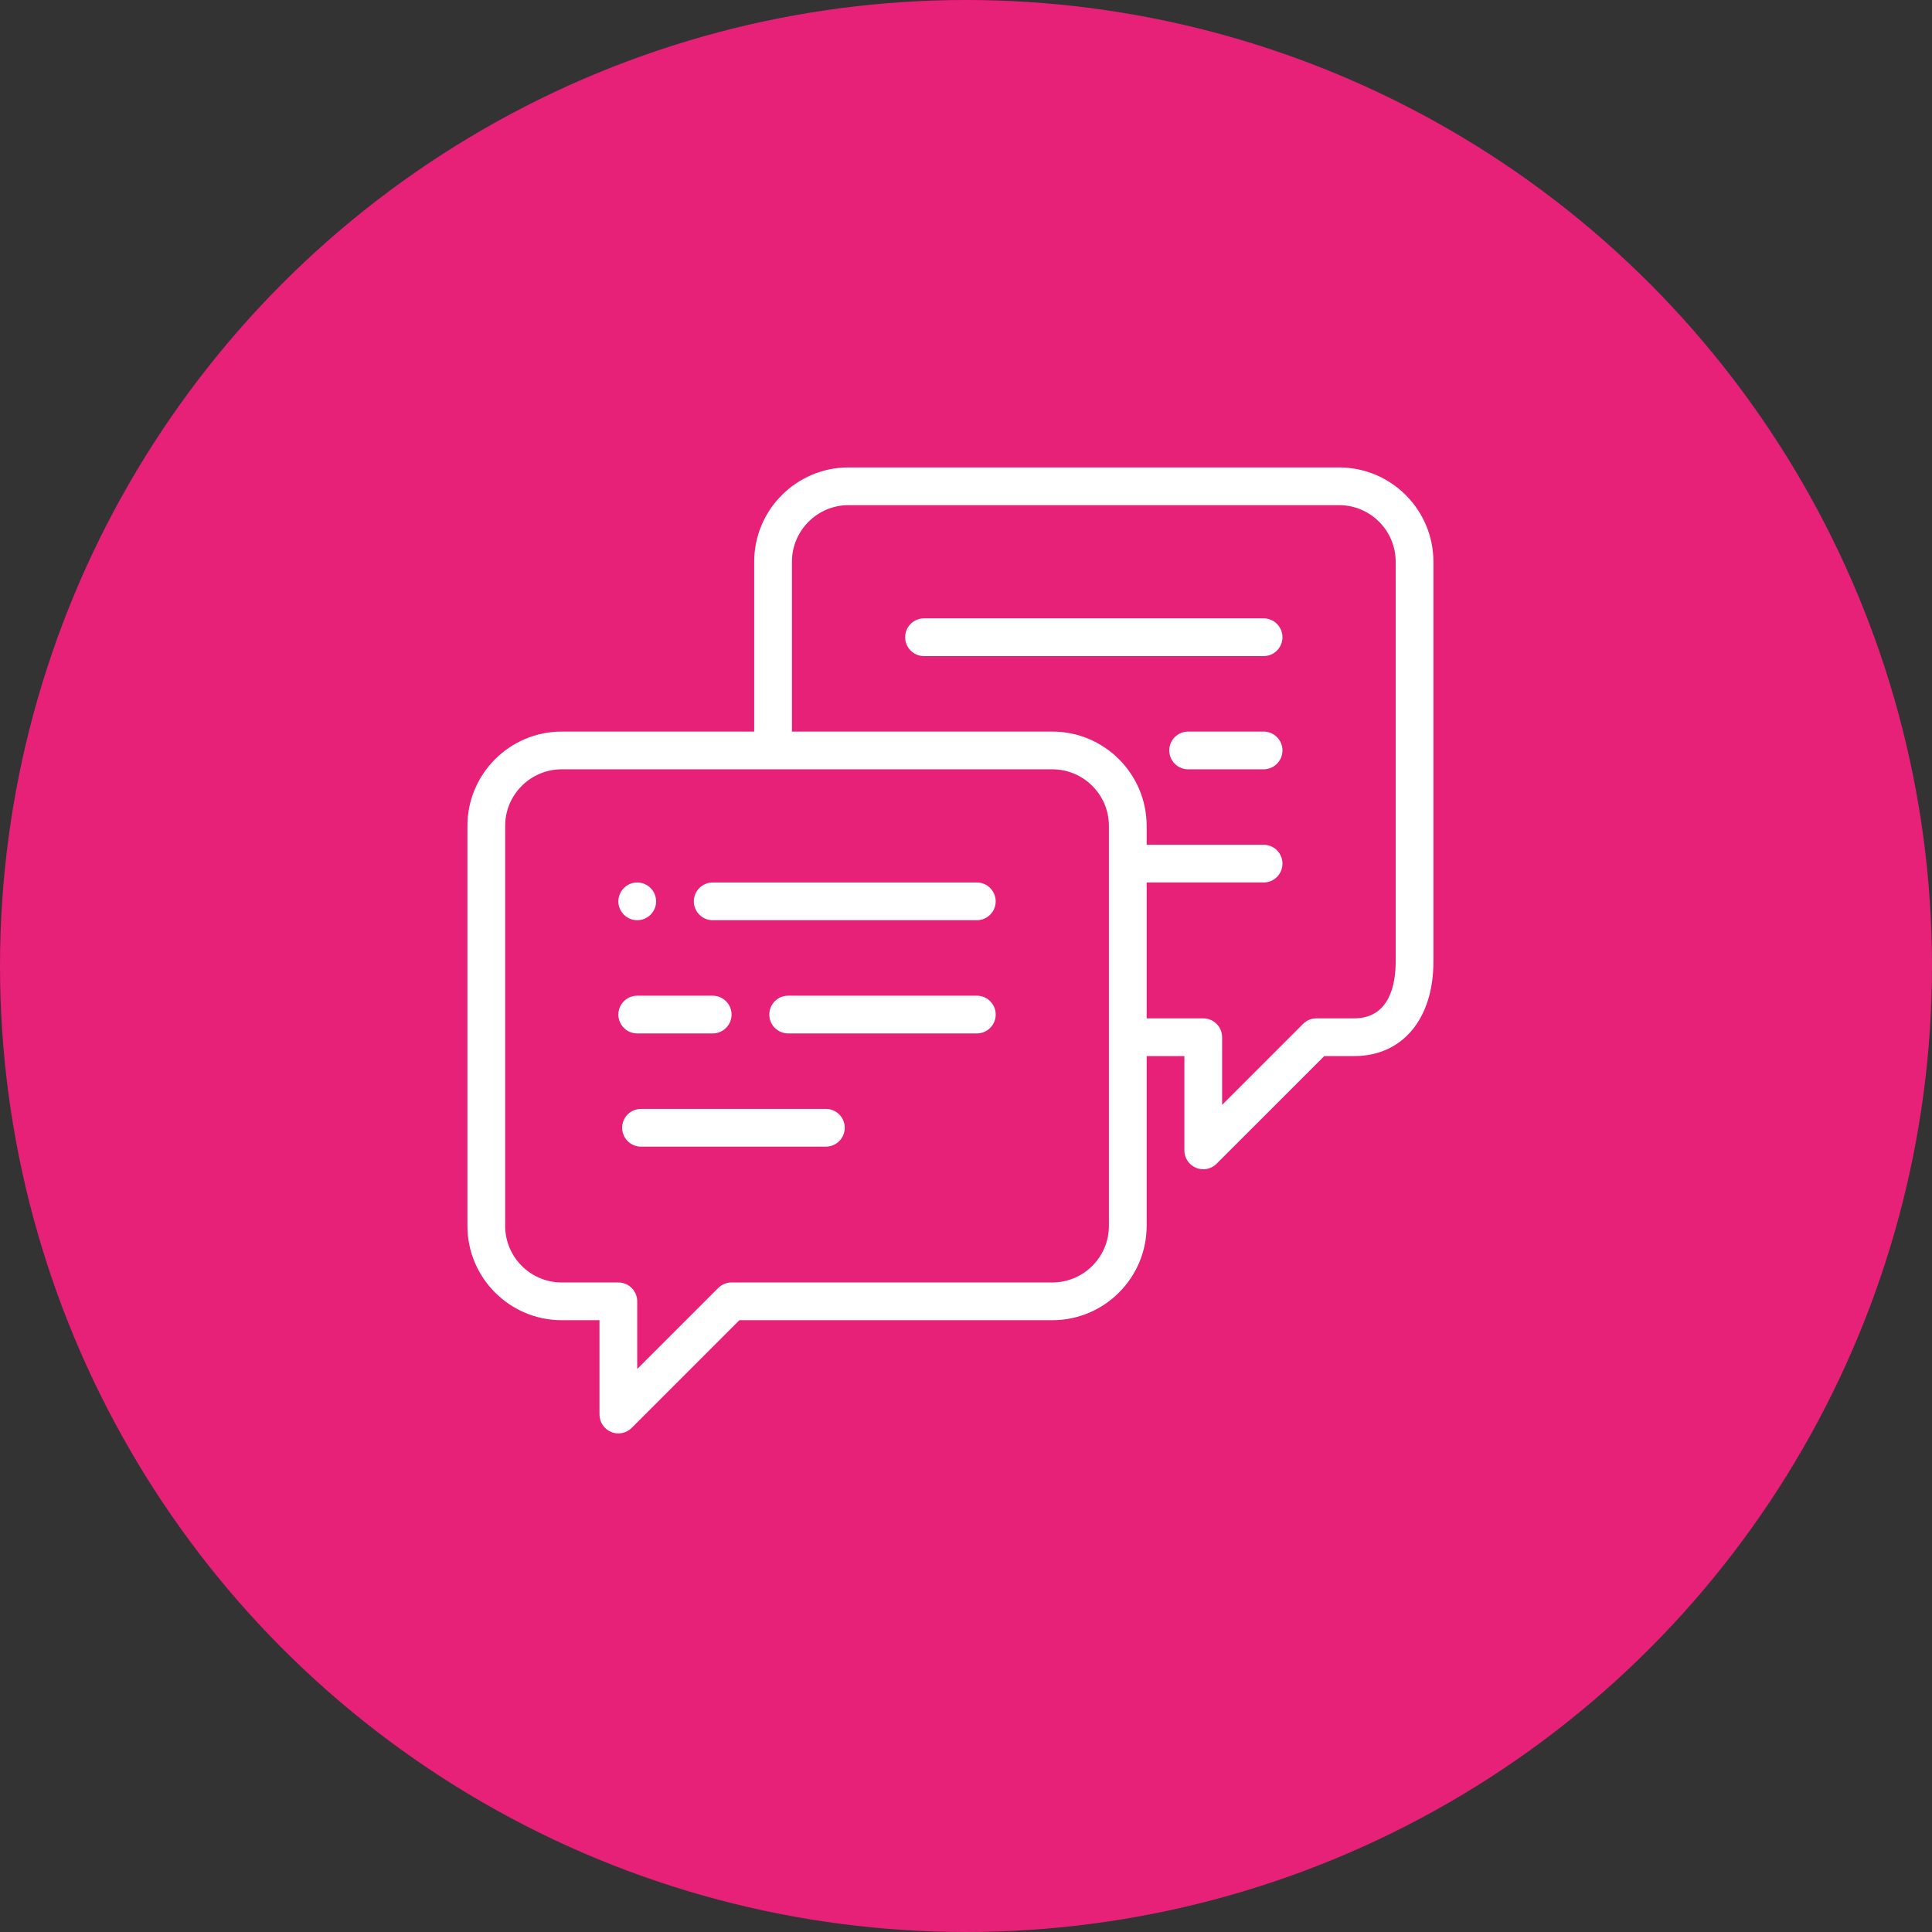 <?xml version="1.0" encoding="UTF-8"?> <svg xmlns="http://www.w3.org/2000/svg" width="62" height="62" viewBox="0 0 62 62" fill="none"><rect x="0" y="0" width="62" height="62" fill="#333333" stroke="none"/><circle cx="31" cy="31" r="31" fill="#E72078"></circle><g clip-path="url(#clip0_2001_11)"><path d="M42.973 15H27.23C25.561 15 24.203 16.358 24.203 18.027V23.477H18.027C16.358 23.477 15 24.835 15 26.504V39.34C15 41.009 16.358 42.367 18.027 42.367H19.238V45.395C19.238 45.514 19.274 45.631 19.34 45.731C19.407 45.83 19.502 45.908 19.612 45.954C19.723 46 19.844 46.012 19.962 45.988C20.079 45.965 20.187 45.907 20.272 45.823L23.727 42.367H33.77C35.439 42.367 36.797 41.009 36.797 39.34V33.891H38.008V36.918C38.008 37.038 38.043 37.155 38.11 37.254C38.176 37.354 38.271 37.431 38.382 37.477C38.492 37.523 38.614 37.535 38.731 37.512C38.849 37.488 38.957 37.431 39.041 37.346L42.497 33.891H43.457C45.002 33.891 46 32.702 46 30.863V18.027C46 16.358 44.642 15 42.973 15ZM35.586 39.34C35.586 40.341 34.771 41.156 33.77 41.156H23.477C23.316 41.156 23.162 41.22 23.048 41.334L20.449 43.933V41.762C20.449 41.427 20.178 41.156 19.844 41.156H18.027C17.026 41.156 16.211 40.341 16.211 39.34V26.504C16.211 25.502 17.026 24.688 18.027 24.688H33.77C34.771 24.688 35.586 25.502 35.586 26.504V39.34ZM44.789 30.863C44.789 31.542 44.616 32.68 43.457 32.68H42.246C42.086 32.68 41.931 32.743 41.818 32.857L39.219 35.456V33.285C39.219 32.951 38.948 32.68 38.613 32.68H36.797V28.32H40.551C40.885 28.32 41.156 28.049 41.156 27.715C41.156 27.38 40.885 27.109 40.551 27.109H36.797V26.504C36.797 24.835 35.439 23.477 33.77 23.477H25.414V18.027C25.414 17.026 26.229 16.211 27.23 16.211H42.973C43.974 16.211 44.789 17.026 44.789 18.027V30.863Z" fill="white"></path><path d="M40.551 19.844H29.652C29.318 19.844 29.047 20.115 29.047 20.449C29.047 20.784 29.318 21.055 29.652 21.055H40.551C40.885 21.055 41.156 20.784 41.156 20.449C41.156 20.115 40.885 19.844 40.551 19.844ZM40.551 23.477H38.129C37.794 23.477 37.523 23.748 37.523 24.082C37.523 24.416 37.794 24.688 38.129 24.688H40.551C40.885 24.688 41.156 24.416 41.156 24.082C41.156 23.748 40.885 23.477 40.551 23.477ZM20.449 29.531C20.783 29.531 21.055 29.259 21.055 28.926C21.055 28.592 20.783 28.32 20.449 28.32C20.116 28.32 19.844 28.592 19.844 28.926C19.844 29.259 20.116 29.531 20.449 29.531ZM31.348 28.32H22.871C22.538 28.32 22.266 28.592 22.266 28.926C22.266 29.259 22.538 29.531 22.871 29.531H31.348C31.681 29.531 31.953 29.259 31.953 28.926C31.953 28.592 31.681 28.32 31.348 28.32ZM31.348 31.953H25.293C24.959 31.953 24.688 32.224 24.688 32.559C24.688 32.893 24.959 33.164 25.293 33.164H31.348C31.682 33.164 31.953 32.893 31.953 32.559C31.953 32.224 31.682 31.953 31.348 31.953ZM20.449 33.164H22.871C23.206 33.164 23.477 32.893 23.477 32.559C23.477 32.224 23.206 31.953 22.871 31.953H20.449C20.115 31.953 19.844 32.224 19.844 32.559C19.844 32.893 20.115 33.164 20.449 33.164ZM26.504 35.586H20.57C20.236 35.586 19.965 35.857 19.965 36.191C19.965 36.526 20.236 36.797 20.57 36.797H26.504C26.838 36.797 27.109 36.526 27.109 36.191C27.109 35.857 26.838 35.586 26.504 35.586Z" fill="white"></path></g><defs><clipPath id="clip0_2001_11"><rect width="31" height="31" fill="white" transform="translate(15 15)"></rect></clipPath></defs></svg> 